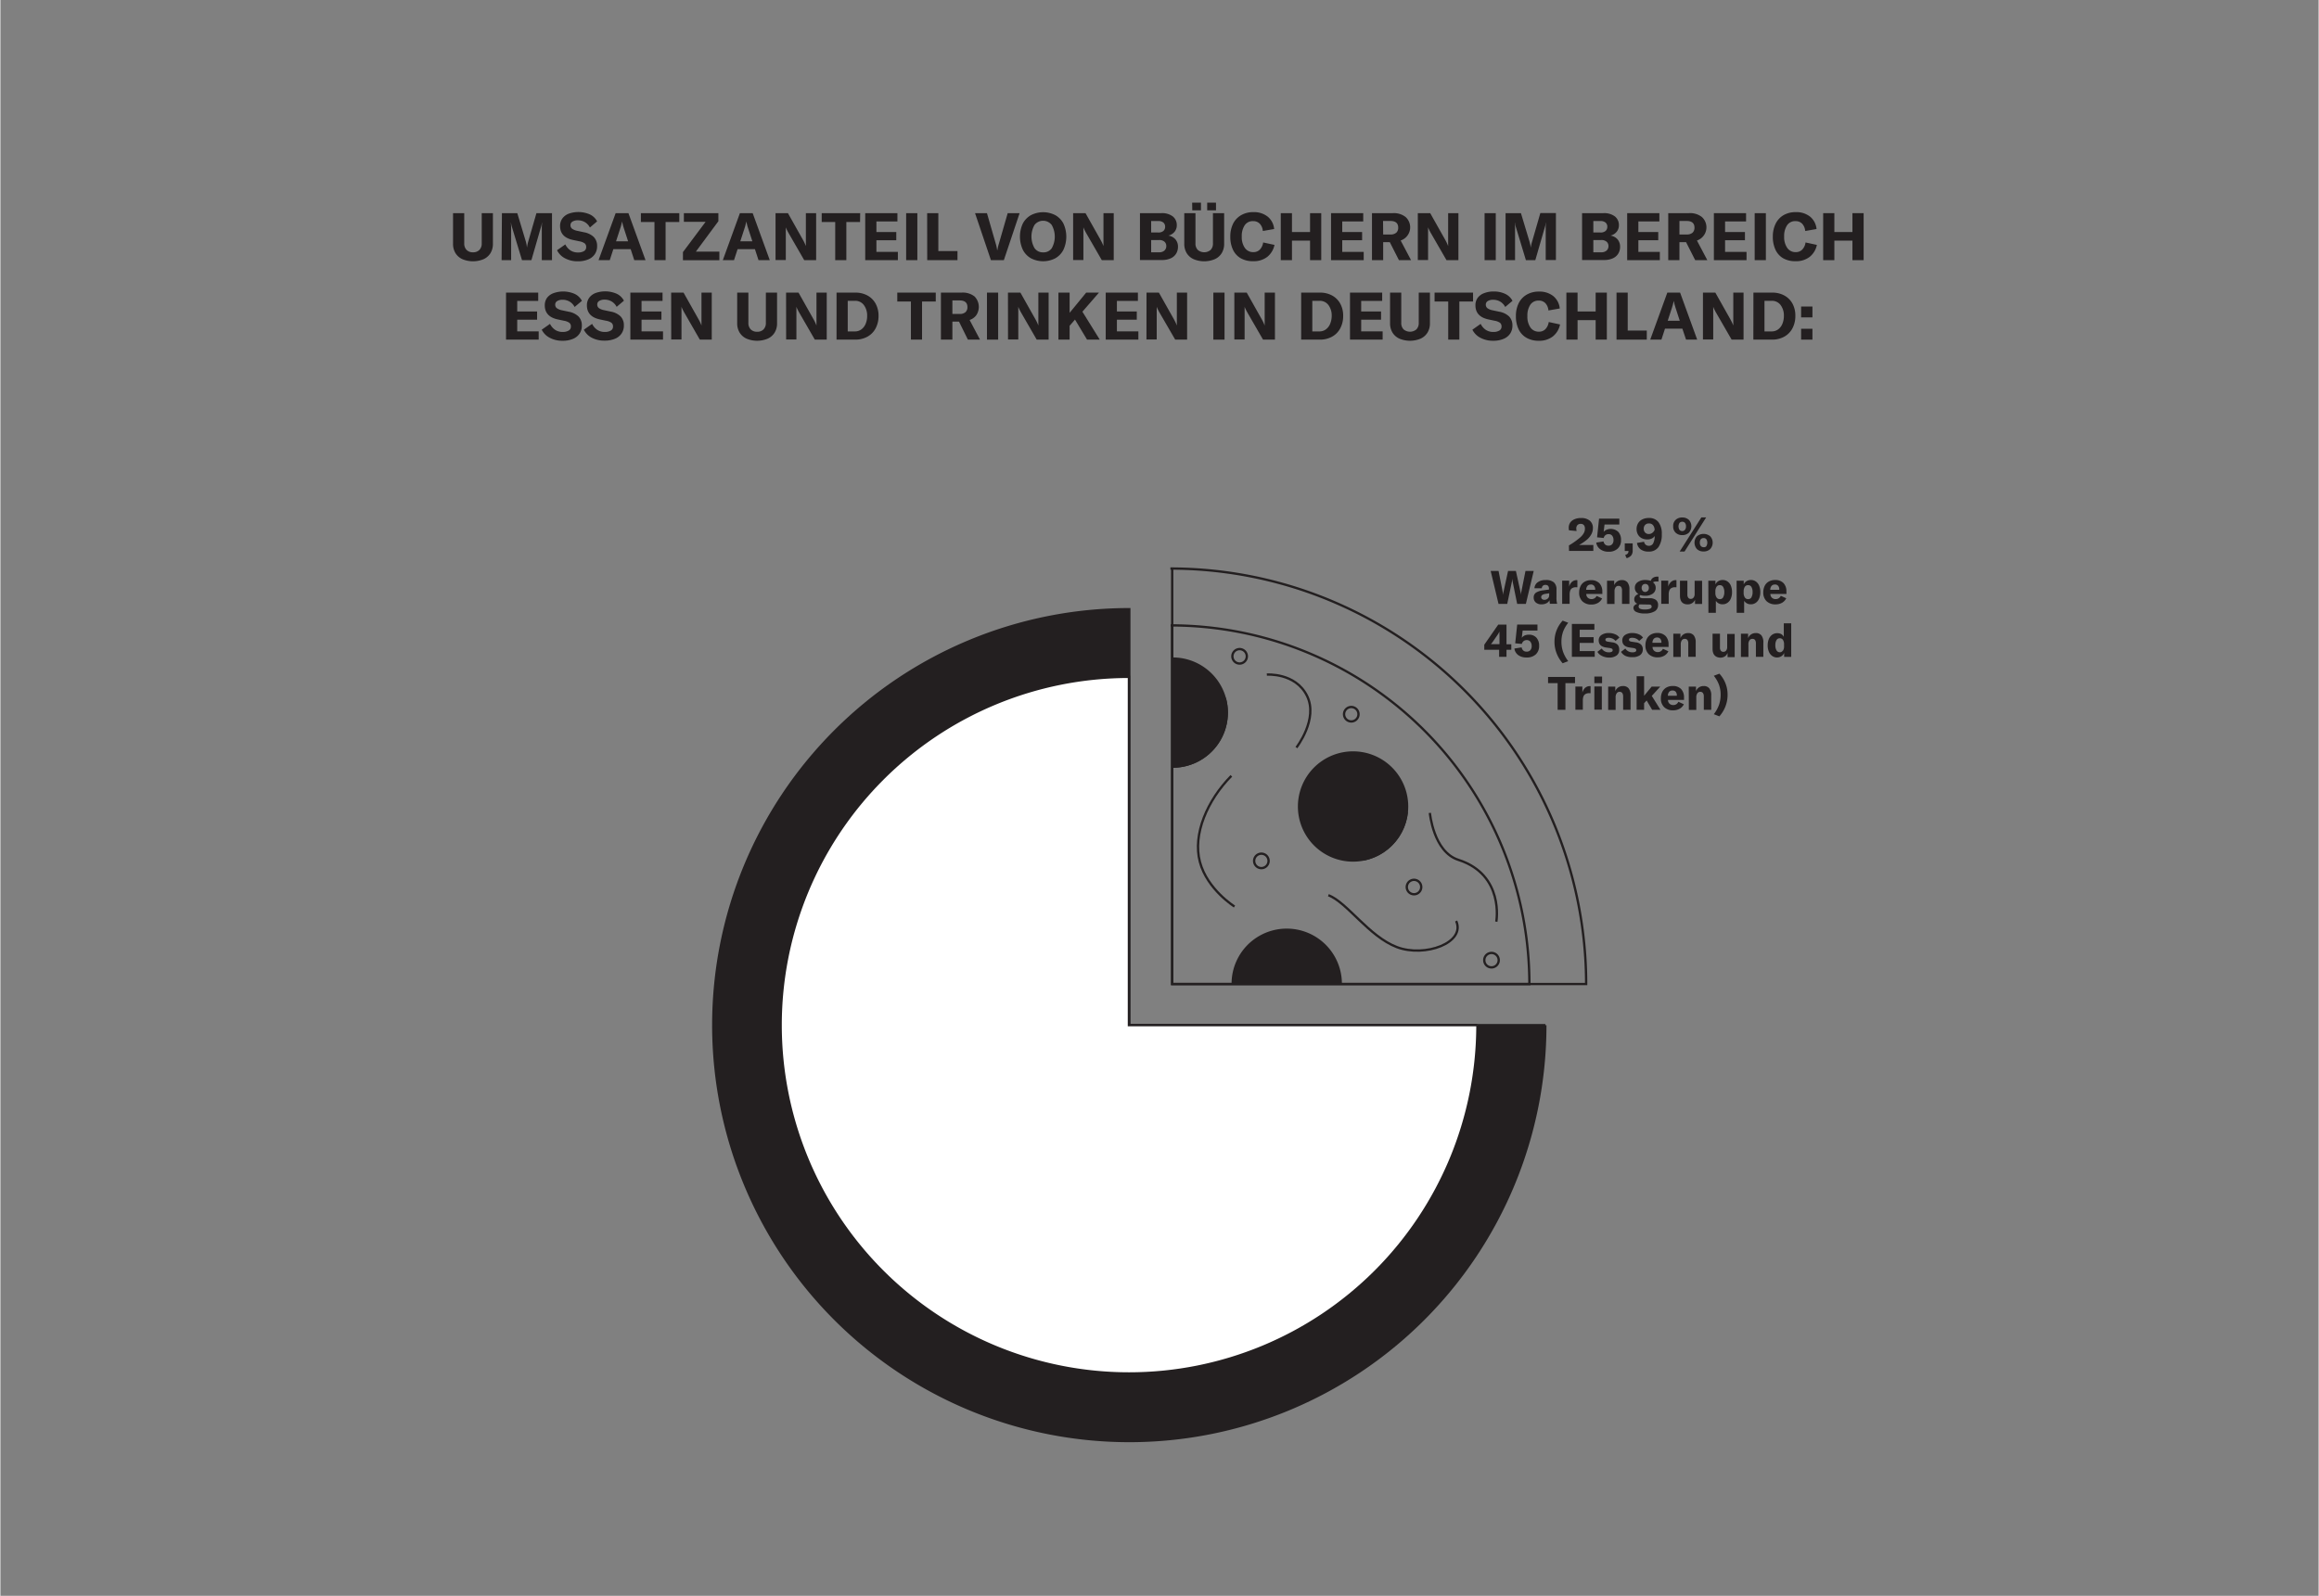 <?xml version="1.0"?>
<svg xmlns="http://www.w3.org/2000/svg" xmlns:xlink="http://www.w3.org/1999/xlink" viewBox="0 0 700 482" width="600" height="413"><rect x="0" y="0" width="700" height="482" fill="#808080" stroke="none"/><defs><style>.cls-1,.cls-4{fill:none;}.cls-2{fill:#231f20;}.cls-3{clip-path:url(#clip-path);}.cls-4{stroke:#231f20;stroke-width:0.7px;}.cls-5{clip-path:url(#clip-path-2);}.cls-6{clip-path:url(#clip-path-4);}.cls-7{fill:#fff;}</style><clipPath id="clip-path"><rect class="cls-1" x="96.14" y="48.58" width="507.26" height="387.37"/></clipPath><clipPath id="clip-path-2"><path class="cls-1" d="M391.79,243.59a16.66,16.66,0,1,0,16.66-16.66,16.66,16.66,0,0,0-16.66,16.66"/></clipPath><clipPath id="clip-path-4"><path class="cls-1" d="M354,231.89a16.66,16.66,0,1,0,0-33.32Z"/></clipPath></defs><g id="Vg"><path class="cls-2" d="M140.06,64.38v9.1a2.75,2.75,0,0,0,.7,2,2.6,2.6,0,0,0,1.94.72,2.57,2.57,0,0,0,1.94-.72,2.71,2.71,0,0,0,.7-2v-9.1h3.38v9.24a5.32,5.32,0,0,1-.72,2.81,4.74,4.74,0,0,1-2.08,1.84,8.3,8.3,0,0,1-6.44,0,4.79,4.79,0,0,1-2.08-1.84,5.32,5.32,0,0,1-.72-2.81V64.38Z"/><path class="cls-2" d="M151.44,64.38h4.64l2.62,8.7A10.91,10.91,0,0,1,159,74.8h0a11.71,11.71,0,0,1,.36-1.76l2.5-8.66h4.7v14.2h-3.08V68.9a15.4,15.4,0,0,1,.08-1.6h-.06a6.91,6.91,0,0,1-.3,1.38l-2.86,9.9h-2.84l-3-9.9a6.35,6.35,0,0,1-.3-1.36h-.06c.06.64.08,1.17.08,1.58v9.68h-2.88Z"/><path class="cls-2" d="M170.46,78a5.5,5.5,0,0,1-2.38-2.42l2.5-1.76a4.62,4.62,0,0,0,1.54,1.8,4.08,4.08,0,0,0,2.32.64,3.4,3.4,0,0,0,1.76-.41,1.31,1.31,0,0,0,.68-1.21,1.36,1.36,0,0,0-.47-1.15,3.94,3.94,0,0,0-1.59-.61l-1.9-.4Q169,71.67,169,68.26a3.84,3.84,0,0,1,.67-2.25,4.29,4.29,0,0,1,1.92-1.46,8.68,8.68,0,0,1,6.37.2,4.74,4.74,0,0,1,2.22,2.11L178,68.72a3.93,3.93,0,0,0-1.49-1.61,4.11,4.11,0,0,0-2.17-.57,2.92,2.92,0,0,0-1.6.39,1.22,1.22,0,0,0-.6,1.07,1.33,1.33,0,0,0,.47,1.07,4,4,0,0,0,1.59.65l2.06.44a5.68,5.68,0,0,1,2.92,1.43,3.81,3.81,0,0,1,1,2.77,4.19,4.19,0,0,1-.68,2.39,4.34,4.34,0,0,1-2,1.6,7.78,7.78,0,0,1-3.13.57A8,8,0,0,1,170.46,78Z"/><path class="cls-2" d="M190.32,75.26h-5.24L184,78.58h-3.38l5.16-14.2h3.86l5.16,14.2h-3.4Zm-.78-2.38-1.3-4c-.1-.31-.2-.62-.29-1s-.16-.68-.23-1h0a10.17,10.17,0,0,1-.23,1,9.53,9.53,0,0,1-.29,1l-1.3,4Z"/><path class="cls-2" d="M205,67.06h-4.14V78.58h-3.36V67.06H193.4V64.38H205Z"/><path class="cls-2" d="M212.94,67h-6.56V64.38H216.8v2.44L210,76h7.1v2.6h-11V76.14Z"/><path class="cls-2" d="M227.84,75.26H222.6l-1.08,3.32h-3.38l5.16-14.2h3.86l5.16,14.2h-3.4Zm-.78-2.38-1.3-4c-.11-.31-.2-.62-.29-1s-.16-.68-.23-1h0a10.17,10.17,0,0,1-.23,1,9.53,9.53,0,0,1-.29,1l-1.3,4Z"/><path class="cls-2" d="M234.06,64.38h3.74l4.56,8.1a13.8,13.8,0,0,1,.86,1.84h0l0-1.82V64.38h3.1v14.2h-3.6L238,70.4c-.17-.31-.34-.62-.49-.93a7.93,7.93,0,0,1-.35-.81h0l0,1.88v8h-3.1Z"/><path class="cls-2" d="M259.58,67.06h-4.14V78.58h-3.36V67.06H248V64.38h11.62Z"/><path class="cls-2" d="M271,76.08v2.5h-9.86V64.38h9.72v2.5h-6.34v3.2h6v2.48h-6v3.52Z"/><path class="cls-2" d="M273.5,78.58V64.38h3.38v14.2Z"/><path class="cls-2" d="M279.84,64.38h3.38V75.84H289v2.74h-9.14Z"/><path class="cls-2" d="M294.3,64.38h3.6l2.64,9.16a13.42,13.42,0,0,1,.44,2h.08a11.59,11.59,0,0,1,.46-2l2.64-9.16h3.6L303,78.58h-3.9Z"/><path class="cls-2" d="M311.16,78a6.17,6.17,0,0,1-2.44-2.59,9.46,9.46,0,0,1,0-7.88A6.17,6.17,0,0,1,311.16,65a8,8,0,0,1,7.4,0A6.17,6.17,0,0,1,321,67.54a9.46,9.46,0,0,1,0,7.88A6.17,6.17,0,0,1,318.56,78a8,8,0,0,1-7.4,0Zm6.29-3a7.16,7.16,0,0,0,0-7.06,3.29,3.29,0,0,0-5.19,0,7.08,7.08,0,0,0,0,7,3.05,3.05,0,0,0,2.6,1.28A3,3,0,0,0,317.45,75Z"/><path class="cls-2" d="M323.92,64.38h3.74l4.56,8.1a13.8,13.8,0,0,1,.86,1.84h0l0-1.82V64.38h3.1v14.2h-3.6l-4.72-8.18c-.17-.31-.34-.62-.49-.93a7.93,7.93,0,0,1-.35-.81h0l0,1.88v8h-3.1Z"/><path class="cls-2" d="M354.81,72.29a3.39,3.39,0,0,1,.77,2.29,4,4,0,0,1-.54,2,3.64,3.64,0,0,1-1.63,1.43,6.08,6.08,0,0,1-2.65.52H344.1V64.38h6.4a5.35,5.35,0,0,1,3.53,1A3.32,3.32,0,0,1,355.22,68a3.06,3.06,0,0,1-.67,2,3.45,3.45,0,0,1-1.89,1.16A3.47,3.47,0,0,1,354.81,72.29Zm-7.33-5.53v3.46h2.12a2.26,2.26,0,0,0,1.59-.48,1.65,1.65,0,0,0,.51-1.26,1.59,1.59,0,0,0-.52-1.25,2.31,2.31,0,0,0-1.58-.47Zm4,8.92a1.79,1.79,0,0,0,.57-1.38A1.71,1.71,0,0,0,351.5,73a2.34,2.34,0,0,0-1.6-.5h-2.42V76.2h2.34A2.39,2.39,0,0,0,351.49,75.68Z"/><path class="cls-2" d="M360.86,64.38v9.1a2.71,2.71,0,0,0,.7,2,3,3,0,0,0,3.88,0,2.71,2.71,0,0,0,.7-2v-9.1h3.38v9.24a5.32,5.32,0,0,1-.72,2.81,4.74,4.74,0,0,1-2.08,1.84,8.3,8.3,0,0,1-6.44,0,4.74,4.74,0,0,1-2.08-1.84,5.32,5.32,0,0,1-.72-2.81V64.38Zm-1-3.16h2.66v2.3H359.9Zm4.54,0h2.66v2.3h-2.66Z"/><path class="cls-2" d="M374.53,78a5.88,5.88,0,0,1-2.35-2.58,9,9,0,0,1-.8-3.93,8.67,8.67,0,0,1,.84-3.92A6.15,6.15,0,0,1,374.63,65a7.15,7.15,0,0,1,3.71-.93,6.62,6.62,0,0,1,4.34,1.37,5.46,5.46,0,0,1,1.94,3.73l-3.42.6a3.62,3.62,0,0,0-.92-2.2,2.7,2.7,0,0,0-2-.78A2.91,2.91,0,0,0,375.75,68a5.81,5.81,0,0,0-.91,3.45,5.68,5.68,0,0,0,.93,3.42,3,3,0,0,0,2.59,1.28,2.62,2.62,0,0,0,1.94-.77,3.82,3.82,0,0,0,1-2.15l3.42.74a6.2,6.2,0,0,1-2.17,3.61,6.61,6.61,0,0,1-4.23,1.31A7.29,7.29,0,0,1,374.53,78Z"/><path class="cls-2" d="M398.84,78.58h-3.38v-5.9H390v5.9h-3.38V64.38H390v5.7h5.46v-5.7h3.38Z"/><path class="cls-2" d="M411.66,76.08v2.5H401.8V64.38h9.72v2.5h-6.34v3.2h6v2.48h-6v3.52Z"/><path class="cls-2" d="M419.54,73.14h-2v5.44h-3.38V64.38h6.24a5.71,5.71,0,0,1,3.91,1.16,4.2,4.2,0,0,1-1.49,7.1l3.14,5.94h-3.66Zm-2-2.32h2.18a2.54,2.54,0,0,0,1.78-.54,2,2,0,0,0,.58-1.54c0-1.32-.79-2-2.36-2H417.5Z"/><path class="cls-2" d="M428,64.38h3.74l4.56,8.1a13.8,13.8,0,0,1,.86,1.84h0l0-1.82V64.38h3.1v14.2h-3.6l-4.72-8.18c-.17-.31-.34-.62-.49-.93a7.93,7.93,0,0,1-.35-.81h0l0,1.88v8H428Z"/><path class="cls-2" d="M448.16,78.58V64.38h3.38v14.2Z"/><path class="cls-2" d="M454.5,64.38h4.64l2.62,8.7a10.91,10.91,0,0,1,.34,1.72h0A11.71,11.71,0,0,1,462.5,73l2.5-8.66h4.7v14.2h-3.08V68.9a15.4,15.4,0,0,1,.08-1.6h-.06a6.91,6.91,0,0,1-.3,1.38l-2.86,9.9h-2.84l-3-9.9a5.34,5.34,0,0,1-.3-1.36h-.06c.05.64.08,1.17.08,1.58v9.68H454.5Z"/><path class="cls-2" d="M488.31,72.29a3.39,3.39,0,0,1,.77,2.29,4,4,0,0,1-.54,2,3.64,3.64,0,0,1-1.63,1.43,6.08,6.08,0,0,1-2.65.52H477.6V64.38H484a5.37,5.37,0,0,1,3.53,1A3.32,3.32,0,0,1,488.72,68a3.06,3.06,0,0,1-.67,2,3.45,3.45,0,0,1-1.89,1.16A3.47,3.47,0,0,1,488.31,72.29ZM481,66.76v3.46h2.12a2.26,2.26,0,0,0,1.59-.48,1.65,1.65,0,0,0,.51-1.26,1.62,1.62,0,0,0-.52-1.25,2.33,2.33,0,0,0-1.58-.47Zm4,8.92a1.79,1.79,0,0,0,.57-1.38A1.71,1.71,0,0,0,485,73a2.34,2.34,0,0,0-1.6-.5H481V76.2h2.34A2.39,2.39,0,0,0,485,75.68Z"/><path class="cls-2" d="M501.08,76.08v2.5h-9.86V64.38h9.72v2.5H494.6v3.2h6v2.48h-6v3.52Z"/><path class="cls-2" d="M509,73.14h-2v5.44h-3.38V64.38h6.24a5.71,5.71,0,0,1,3.91,1.16,4.2,4.2,0,0,1-1.49,7.1l3.14,5.94h-3.66Zm-2-2.32h2.18a2.54,2.54,0,0,0,1.78-.54,2,2,0,0,0,.58-1.54c0-1.32-.79-2-2.36-2h-2.18Z"/><path class="cls-2" d="M527.26,76.08v2.5H517.4V64.38h9.72v2.5h-6.34v3.2h6v2.48h-6v3.52Z"/><path class="cls-2" d="M529.72,78.58V64.38h3.38v14.2Z"/><path class="cls-2" d="M538.31,78A5.82,5.82,0,0,1,536,75.43a9,9,0,0,1-.8-3.93,8.67,8.67,0,0,1,.84-3.92A6.15,6.15,0,0,1,538.41,65a7.15,7.15,0,0,1,3.71-.93,6.63,6.63,0,0,1,4.34,1.37,5.5,5.5,0,0,1,1.94,3.73l-3.42.6a3.68,3.68,0,0,0-.92-2.2,2.7,2.7,0,0,0-2-.78A2.91,2.91,0,0,0,539.53,68a5.81,5.81,0,0,0-.91,3.45,5.68,5.68,0,0,0,.93,3.42,3,3,0,0,0,2.59,1.28,2.62,2.62,0,0,0,1.94-.77,3.82,3.82,0,0,0,1-2.15l3.42.74a6.2,6.2,0,0,1-2.17,3.61,6.61,6.61,0,0,1-4.23,1.31A7.29,7.29,0,0,1,538.31,78Z"/><path class="cls-2" d="M562.62,78.58h-3.38v-5.9h-5.46v5.9H550.4V64.38h3.38v5.7h5.46v-5.7h3.38Z"/><path class="cls-2" d="M162.54,100.08v2.5h-9.86V88.38h9.72v2.5h-6.34v3.2h6v2.48h-6v3.52Z"/><path class="cls-2" d="M165.84,102a5.5,5.5,0,0,1-2.38-2.42l2.5-1.76a4.62,4.62,0,0,0,1.54,1.8,4.08,4.08,0,0,0,2.32.64,3.4,3.4,0,0,0,1.76-.41,1.31,1.31,0,0,0,.68-1.21,1.36,1.36,0,0,0-.47-1.15,3.94,3.94,0,0,0-1.59-.61l-1.9-.4q-3.92-.85-3.92-4.26a3.84,3.84,0,0,1,.67-2.25A4.29,4.29,0,0,1,167,88.55a8.68,8.68,0,0,1,6.37.2,4.74,4.74,0,0,1,2.22,2.11l-2.2,1.86a3.93,3.93,0,0,0-1.49-1.61,4.11,4.11,0,0,0-2.17-.57,2.92,2.92,0,0,0-1.6.39,1.22,1.22,0,0,0-.6,1.07,1.33,1.33,0,0,0,.47,1.07,4,4,0,0,0,1.59.65l2.06.44a5.68,5.68,0,0,1,2.92,1.43,3.81,3.81,0,0,1,1,2.77,4.19,4.19,0,0,1-.68,2.39,4.34,4.34,0,0,1-2,1.6,7.78,7.78,0,0,1-3.13.57A8,8,0,0,1,165.84,102Z"/><path class="cls-2" d="M178.56,102a5.5,5.5,0,0,1-2.38-2.42l2.5-1.76a4.62,4.62,0,0,0,1.54,1.8,4.08,4.08,0,0,0,2.32.64,3.4,3.4,0,0,0,1.76-.41,1.31,1.31,0,0,0,.68-1.21,1.36,1.36,0,0,0-.47-1.15,3.94,3.94,0,0,0-1.59-.61l-1.9-.4q-3.92-.85-3.92-4.26a3.84,3.84,0,0,1,.67-2.25,4.29,4.29,0,0,1,1.92-1.46,8.68,8.68,0,0,1,6.37.2,4.74,4.74,0,0,1,2.22,2.11l-2.2,1.86a3.93,3.93,0,0,0-1.49-1.61,4.11,4.11,0,0,0-2.17-.57,2.92,2.92,0,0,0-1.6.39,1.22,1.22,0,0,0-.6,1.07,1.33,1.33,0,0,0,.47,1.07,4,4,0,0,0,1.59.65l2.06.44a5.68,5.68,0,0,1,2.92,1.43,3.81,3.81,0,0,1,1,2.77,4.19,4.19,0,0,1-.68,2.39,4.34,4.34,0,0,1-2,1.6,7.78,7.78,0,0,1-3.13.57A8,8,0,0,1,178.56,102Z"/><path class="cls-2" d="M200.08,100.08v2.5h-9.86V88.38h9.72v2.5H193.6v3.2h6v2.48h-6v3.52Z"/><path class="cls-2" d="M202.54,88.38h3.74l4.56,8.1a12.62,12.62,0,0,1,.86,1.84h0l0-1.82V88.38h3.1v14.2h-3.6L206.5,94.4c-.17-.31-.33-.62-.49-.93a7.93,7.93,0,0,1-.35-.81h0l0,1.88v8h-3.1Z"/><path class="cls-2" d="M225.86,88.38v9.1a2.75,2.75,0,0,0,.7,2,2.6,2.6,0,0,0,1.94.72,2.57,2.57,0,0,0,1.94-.72,2.71,2.71,0,0,0,.7-2v-9.1h3.38v9.24a5.32,5.32,0,0,1-.72,2.81,4.74,4.74,0,0,1-2.08,1.84,8.3,8.3,0,0,1-6.44,0,4.79,4.79,0,0,1-2.08-1.84,5.32,5.32,0,0,1-.72-2.81V88.38Z"/><path class="cls-2" d="M237.24,88.38H241l4.56,8.1a12.62,12.62,0,0,1,.86,1.84h0l0-1.82V88.38h3.1v14.2h-3.6L241.2,94.4c-.17-.31-.33-.62-.49-.93a7.93,7.93,0,0,1-.35-.81h0l0,1.88v8h-3.1Z"/><path class="cls-2" d="M252.48,88.38h5.66a7.46,7.46,0,0,1,3.69.88,6.16,6.16,0,0,1,2.46,2.47,7.51,7.51,0,0,1,.87,3.67,7.86,7.86,0,0,1-.87,3.75,6.14,6.14,0,0,1-2.47,2.53,7.45,7.45,0,0,1-3.72.9h-5.62ZM258,100.1a3.23,3.23,0,0,0,2-.63,3.94,3.94,0,0,0,1.28-1.7,6,6,0,0,0,.44-2.37,5.26,5.26,0,0,0-1-3.28A3.21,3.21,0,0,0,258,90.86h-2.14v9.24Z"/><path class="cls-2" d="M282.44,91.06H278.3v11.52h-3.36V91.06h-4.12V88.38h11.62Z"/><path class="cls-2" d="M289.46,97.14h-2v5.44H284V88.38h6.24a5.71,5.71,0,0,1,3.91,1.16,4.51,4.51,0,0,1,.57,5.6,4,4,0,0,1-2.06,1.5l3.14,5.94h-3.66Zm-2-2.32h2.18a2.53,2.53,0,0,0,1.78-.54,2,2,0,0,0,.58-1.54c0-1.32-.78-2-2.36-2h-2.18Z"/><path class="cls-2" d="M297.9,102.58V88.38h3.38v14.2Z"/><path class="cls-2" d="M304.24,88.38H308l4.56,8.1a12.62,12.62,0,0,1,.86,1.84h0l0-1.82V88.38h3.1v14.2h-3.6L308.2,94.4c-.17-.31-.33-.62-.49-.93a7.93,7.93,0,0,1-.35-.81h0l0,1.88v8h-3.1Z"/><path class="cls-2" d="M324.48,96.52l-1.62,1.88v4.18h-3.38V88.38h3.38v6.1l5-6.1h3.86l-5,5.76,5.24,8.44h-3.84Z"/><path class="cls-2" d="M343.62,100.08v2.5h-9.86V88.38h9.72v2.5h-6.34v3.2h6v2.48h-6v3.52Z"/><path class="cls-2" d="M346.08,88.38h3.74l4.56,8.1a13.8,13.8,0,0,1,.86,1.84h0l0-1.82V88.38h3.1v14.2h-3.6L350,94.4c-.17-.31-.33-.62-.49-.93a7.93,7.93,0,0,1-.35-.81h0l0,1.88v8h-3.1Z"/><path class="cls-2" d="M366.26,102.58V88.38h3.38v14.2Z"/><path class="cls-2" d="M372.6,88.38h3.74l4.56,8.1a13.8,13.8,0,0,1,.86,1.84h0l0-1.82V88.38h3.1v14.2h-3.6l-4.72-8.18c-.17-.31-.34-.62-.49-.93a7.93,7.93,0,0,1-.35-.81h0l0,1.88v8h-3.1Z"/><path class="cls-2" d="M392.78,88.38h5.66a7.46,7.46,0,0,1,3.69.88,6.16,6.16,0,0,1,2.46,2.47,7.51,7.51,0,0,1,.87,3.67,7.86,7.86,0,0,1-.87,3.75,6.14,6.14,0,0,1-2.47,2.53,7.48,7.48,0,0,1-3.72.9h-5.62Zm5.48,11.72a3.25,3.25,0,0,0,2-.63,3.94,3.94,0,0,0,1.28-1.7A6.21,6.21,0,0,0,402,95.4a5.26,5.26,0,0,0-1-3.28,3.22,3.22,0,0,0-2.72-1.26h-2.14v9.24Z"/><path class="cls-2" d="M417.38,100.08v2.5h-9.86V88.38h9.72v2.5H410.9v3.2h6v2.48h-6v3.52Z"/><path class="cls-2" d="M423,88.38v9.1a2.71,2.71,0,0,0,.7,2,3,3,0,0,0,3.88,0,2.71,2.71,0,0,0,.7-2v-9.1h3.38v9.24a5.32,5.32,0,0,1-.72,2.81,4.74,4.74,0,0,1-2.08,1.84,8.3,8.3,0,0,1-6.44,0,4.74,4.74,0,0,1-2.08-1.84,5.32,5.32,0,0,1-.72-2.81V88.38Z"/><path class="cls-2" d="M444.68,91.06h-4.14v11.52h-3.36V91.06h-4.12V88.38h11.62Z"/><path class="cls-2" d="M446.86,102a5.5,5.5,0,0,1-2.38-2.42l2.5-1.76a4.62,4.62,0,0,0,1.54,1.8,4.05,4.05,0,0,0,2.32.64,3.4,3.4,0,0,0,1.76-.41,1.33,1.33,0,0,0,.68-1.21,1.39,1.39,0,0,0-.47-1.15,3.94,3.94,0,0,0-1.59-.61l-1.9-.4q-3.92-.85-3.92-4.26a3.77,3.77,0,0,1,.67-2.25A4.29,4.29,0,0,1,448,88.55a7.78,7.78,0,0,1,2.95-.51,7.89,7.89,0,0,1,3.42.71,4.74,4.74,0,0,1,2.22,2.11l-2.2,1.86a4,4,0,0,0-1.49-1.61,4.14,4.14,0,0,0-2.17-.57,2.89,2.89,0,0,0-1.6.39,1.22,1.22,0,0,0-.6,1.07,1.33,1.33,0,0,0,.47,1.07,3.88,3.88,0,0,0,1.59.65l2.06.44a5.68,5.68,0,0,1,2.92,1.43,3.81,3.81,0,0,1,1,2.77,4.26,4.26,0,0,1-.68,2.39,4.39,4.39,0,0,1-2,1.6,7.81,7.81,0,0,1-3.13.57A8,8,0,0,1,446.86,102Z"/><path class="cls-2" d="M460.77,102a5.88,5.88,0,0,1-2.35-2.58,9,9,0,0,1-.8-3.93,8.67,8.67,0,0,1,.84-3.92A6.15,6.15,0,0,1,460.87,89a7.15,7.15,0,0,1,3.71-.93,6.62,6.62,0,0,1,4.34,1.37,5.46,5.46,0,0,1,1.94,3.73l-3.42.6a3.62,3.62,0,0,0-.92-2.2,2.7,2.7,0,0,0-2-.78A2.91,2.91,0,0,0,462,92a5.81,5.81,0,0,0-.91,3.45A5.68,5.68,0,0,0,462,98.9a3,3,0,0,0,2.59,1.28,2.62,2.62,0,0,0,1.94-.77,3.82,3.82,0,0,0,1-2.15l3.42.74a6.2,6.2,0,0,1-2.17,3.61,6.61,6.61,0,0,1-4.23,1.31A7.29,7.29,0,0,1,460.77,102Z"/><path class="cls-2" d="M485.08,102.58H481.7v-5.9h-5.46v5.9h-3.38V88.38h3.38v5.7h5.46v-5.7h3.38Z"/><path class="cls-2" d="M488,88.38h3.38V99.84h5.76v2.74H488Z"/><path class="cls-2" d="M507.88,99.26h-5.24l-1.08,3.32h-3.38l5.16-14.2h3.86l5.16,14.2H509Zm-.78-2.38-1.3-4c-.11-.31-.2-.62-.29-1s-.16-.68-.23-1h0c-.07.37-.14.72-.23,1s-.18.64-.29,1l-1.3,4Z"/><path class="cls-2" d="M514.1,88.38h3.74l4.56,8.1a13.8,13.8,0,0,1,.86,1.84h0l0-1.82V88.38h3.1v14.2h-3.6l-4.72-8.18c-.17-.31-.34-.62-.49-.93a7.93,7.93,0,0,1-.35-.81h0l0,1.88v8h-3.1Z"/><path class="cls-2" d="M529.34,88.38H535a7.46,7.46,0,0,1,3.69.88,6.16,6.16,0,0,1,2.46,2.47A7.51,7.51,0,0,1,542,95.4a7.86,7.86,0,0,1-.87,3.75,6.14,6.14,0,0,1-2.47,2.53,7.48,7.48,0,0,1-3.72.9h-5.62Zm5.48,11.72a3.25,3.25,0,0,0,2-.63,3.94,3.94,0,0,0,1.28-1.7,6.21,6.21,0,0,0,.44-2.37,5.26,5.26,0,0,0-1-3.28,3.22,3.22,0,0,0-2.72-1.26h-2.14v9.24Z"/><path class="cls-2" d="M547.16,95.86h-3.42V92.58h3.42Zm0,6.72h-3.42V99.3h3.42Z"/><path class="cls-2" d="M473.63,164.74a23.17,23.17,0,0,0,3.52-2.52,5,5,0,0,0,1-1.26,2.72,2.72,0,0,0,.31-1.31,1.59,1.59,0,0,0-.32-1.05,1.18,1.18,0,0,0-.94-.37,1.26,1.26,0,0,0-1,.37,1.46,1.46,0,0,0-.35,1,4.19,4.19,0,0,0,.1.79l-2.3-.22a3.82,3.82,0,0,1-.08-.75,2.8,2.8,0,0,1,.45-1.59,3,3,0,0,1,1.29-1,4.78,4.78,0,0,1,2-.37,3.94,3.94,0,0,1,2.62.8,2.8,2.8,0,0,1,.94,2.24,3.93,3.93,0,0,1-.44,1.81,6,6,0,0,1-1.31,1.65,16,16,0,0,1-2.43,1.65H481v1.79h-7.34Z"/><path class="cls-2" d="M483.07,165.88a3,3,0,0,1-1.19-2l2.2-.35a1.61,1.61,0,0,0,.49.94,1.43,1.43,0,0,0,1,.34,1.41,1.41,0,0,0,1.12-.44,1.81,1.81,0,0,0,.4-1.25,2,2,0,0,0-.39-1.3,1.3,1.3,0,0,0-1.09-.49,1.52,1.52,0,0,0-.95.3,1.61,1.61,0,0,0-.53.86l-2-.2.6-5.65h6.12v1.79h-4.47l-.26,2.23A1.93,1.93,0,0,1,485,160a3.33,3.33,0,0,1,3.54.65,3.48,3.48,0,0,1,.82,2.46,3.37,3.37,0,0,1-1,2.58,3.84,3.84,0,0,1-2.75.95A4.08,4.08,0,0,1,483.07,165.88Z"/><path class="cls-2" d="M490.6,167.64a1.77,1.77,0,0,0,.8-.47,1.18,1.18,0,0,0,.21-.75v0h-1.12v-2.3h2.39v2.17a2.33,2.33,0,0,1-.42,1.45,2.73,2.73,0,0,1-1.4.85Z"/><path class="cls-2" d="M500.67,157.7a5.72,5.72,0,0,1,1,3.66,6.55,6.55,0,0,1-1,3.87,3.46,3.46,0,0,1-3,1.37,3.89,3.89,0,0,1-2.37-.67,2.93,2.93,0,0,1-1.12-1.94l2.13-.37a1.66,1.66,0,0,0,.5.91,1.49,1.49,0,0,0,1,.32,1.38,1.38,0,0,0,1.27-.77,4.73,4.73,0,0,0,.44-2.19,2.06,2.06,0,0,1-.9.78,3.11,3.11,0,0,1-1.28.26,3.8,3.8,0,0,1-1.73-.38,2.81,2.81,0,0,1-1.14-1.1,3.23,3.23,0,0,1-.41-1.67,3.31,3.31,0,0,1,.45-1.73,3,3,0,0,1,1.29-1.18,4.29,4.29,0,0,1,2-.42A3.48,3.48,0,0,1,500.67,157.7Zm-1.86,3.24a2,2,0,0,0,.7-.92,2.4,2.4,0,0,0-.47-1.38,1.52,1.52,0,0,0-1.26-.54,1.54,1.54,0,0,0-1.14.44,1.63,1.63,0,0,0-.42,1.17,1.57,1.57,0,0,0,.42,1.14,1.48,1.48,0,0,0,1.12.44A1.7,1.7,0,0,0,498.81,160.94Z"/><path class="cls-2" d="M505.85,160.89a2.53,2.53,0,0,1-.74-1.95,2.46,2.46,0,0,1,.74-1.92,2.78,2.78,0,0,1,2-.72,2.81,2.81,0,0,1,2,.72,2.87,2.87,0,0,1,0,3.87,2.82,2.82,0,0,1-2,.73A2.79,2.79,0,0,1,505.85,160.89Zm2.83-.89a1.56,1.56,0,0,0,.3-1,1.61,1.61,0,0,0-.3-1.06,1,1,0,0,0-.82-.35,1.09,1.09,0,0,0-.84.35,2,2,0,0,0,0,2.1,1.06,1.06,0,0,0,.84.36A1,1,0,0,0,508.68,160Zm4.94-3.73h1.45l-6.53,10.31h-1.47Zm-1.33,9.57a2.9,2.9,0,0,1,0-3.87,3.15,3.15,0,0,1,4,0,2.86,2.86,0,0,1,0,3.86,2.78,2.78,0,0,1-2,.73A2.74,2.74,0,0,1,512.29,165.84Zm2.83-.88a2,2,0,0,0,0-2.1,1,1,0,0,0-.82-.35,1.09,1.09,0,0,0-.84.35,1.56,1.56,0,0,0-.3,1,1.6,1.6,0,0,0,.3,1.06,1.09,1.09,0,0,0,.84.35A1,1,0,0,0,515.12,165Z"/><path class="cls-2" d="M450,172.45h2.38l1.28,6.45c0,.21.06.49.08.83h0a7.22,7.22,0,0,1,.11-.83l1.4-6.45h2.37l1.41,6.45a5.53,5.53,0,0,1,.12.83h0a7.07,7.07,0,0,1,.08-.83l1.28-6.45H463l-2.37,9.94H458l-1.37-6.75a6.65,6.65,0,0,1-.07-.73h-.05a3.94,3.94,0,0,1-.09.73L455,182.39h-2.63Z"/><path class="cls-2" d="M463.66,182a1.89,1.89,0,0,1-.67-1.5,1.73,1.73,0,0,1,.72-1.52,5.13,5.13,0,0,1,2.2-.68l1.69-.24v-.24a1.28,1.28,0,0,0-.25-.86,1,1,0,0,0-.79-.29,1,1,0,0,0-1.12,1h-2.22a2.36,2.36,0,0,1,1-1.82,3.92,3.92,0,0,1,2.39-.66,3.61,3.61,0,0,1,2.47.7,2.76,2.76,0,0,1,.79,2.2v2.33a6.92,6.92,0,0,0,.2,1.94h-2.19a8.61,8.61,0,0,1-.11-1.1,2,2,0,0,1-.9.93,3.06,3.06,0,0,1-1.44.34A2.57,2.57,0,0,1,463.66,182Zm3.62-1.25a1.38,1.38,0,0,0,.39-1v-.56l-1.2.19a2.1,2.1,0,0,0-.92.35.75.75,0,0,0-.29.62.74.74,0,0,0,.27.59,1,1,0,0,0,.71.22A1.41,1.41,0,0,0,467.28,180.74Z"/><path class="cls-2" d="M474.56,175.73a2.16,2.16,0,0,1,1.48-.51h.14v2.15l-.42,0a2,2,0,0,0-1.36.42,1.61,1.61,0,0,0-.43.74,3.85,3.85,0,0,0-.13,1v2.85h-2.25v-7h2.11v1.81A3,3,0,0,1,474.56,175.73Z"/><path class="cls-2" d="M483.73,179.39h-4.86a1.56,1.56,0,0,0,.45,1.14A1.73,1.73,0,0,0,482,180l1.65.75a3.15,3.15,0,0,1-1.27,1.36,3.85,3.85,0,0,1-1.94.48,3.77,3.77,0,0,1-2.72-.95,3.51,3.51,0,0,1-1-2.65,4.31,4.31,0,0,1,.44-2,3,3,0,0,1,1.23-1.3,3.83,3.83,0,0,1,1.89-.46,3.38,3.38,0,0,1,2.54.92,3.56,3.56,0,0,1,.89,2.58Zm-2.17-1.31a1.64,1.64,0,0,0-.34-1.13,1.16,1.16,0,0,0-1-.4,1.26,1.26,0,0,0-1,.42,1.88,1.88,0,0,0-.38,1.17h2.69Z"/><path class="cls-2" d="M485.14,175.39h2.16v1.34a2.42,2.42,0,0,1,2.32-1.52,2.07,2.07,0,0,1,1.71.71,3.38,3.38,0,0,1,.57,2.13v4.34h-2.24v-4a1.75,1.75,0,0,0-.26-1.08.92.92,0,0,0-.79-.35,1,1,0,0,0-.9.44,2.06,2.06,0,0,0-.31,1.24v3.78h-2.26Z"/><path class="cls-2" d="M499.93,175.64a1.57,1.57,0,0,0-.92.25,2,2,0,0,1,.82,1.67,2.07,2.07,0,0,1-.86,1.73,3.83,3.83,0,0,1-2.33.65,4.57,4.57,0,0,1-1.45-.21.43.43,0,0,0-.21.38c0,.38.32.57,1,.57h2a3.05,3.05,0,0,1,1.92.52,1.82,1.82,0,0,1,.65,1.53,2.12,2.12,0,0,1-1,1.89,5.59,5.59,0,0,1-3,.67,5.65,5.65,0,0,1-2.57-.46,1.36,1.36,0,0,1-.87-1.22,1.05,1.05,0,0,1,.31-.75,2,2,0,0,1,.89-.51,1.34,1.34,0,0,1-.95-1.32,1.47,1.47,0,0,1,.33-1,2.13,2.13,0,0,1,.93-.63,2.39,2.39,0,0,1-.81-.8,2.07,2.07,0,0,1-.28-1.08,2,2,0,0,1,.87-1.7,3.89,3.89,0,0,1,2.34-.64,4.89,4.89,0,0,1,1.6.25,1.69,1.69,0,0,1,.7-.93,2.37,2.37,0,0,1,1.33-.34l.3,0v1.49A4.72,4.72,0,0,0,499.93,175.64Zm-4.47,6.91-.51,0a.86.86,0,0,0-.27.65c0,.59.62.89,1.87.89s2.06-.28,2.06-.83-.31-.67-.94-.67Zm2-4.1a1.31,1.31,0,0,0,.3-.89,1.28,1.28,0,0,0-.29-.86,1,1,0,0,0-.78-.33,1,1,0,0,0-.8.33,1.23,1.23,0,0,0-.3.86,1.31,1.31,0,0,0,.3.89,1,1,0,0,0,.8.34A1,1,0,0,0,497.41,178.45Z"/><path class="cls-2" d="M504.48,175.73a2.16,2.16,0,0,1,1.48-.51h.14v2.15l-.42,0a2,2,0,0,0-1.36.42,1.61,1.61,0,0,0-.43.74,3.49,3.49,0,0,0-.13,1v2.85h-2.25v-7h2.11v1.81A2.94,2.94,0,0,1,504.48,175.73Z"/><path class="cls-2" d="M507.16,179.93v-4.54h2.24v4.15a1.56,1.56,0,0,0,.26,1,.88.88,0,0,0,.75.34,1,1,0,0,0,.86-.4,1.65,1.65,0,0,0,.32-1.06v-4h2.25v7H511.7v-1.27a2.13,2.13,0,0,1-.84,1,2.38,2.38,0,0,1-1.35.39C508,182.56,507.16,181.68,507.16,179.93Z"/><path class="cls-2" d="M515.72,175.39h2.15v1.12a2.3,2.3,0,0,1,.89-1,2.54,2.54,0,0,1,1.3-.33,2.46,2.46,0,0,1,1.47.45,2.79,2.79,0,0,1,1,1.28,5,5,0,0,1,.35,1.93,4.9,4.9,0,0,1-.36,1.94,2.9,2.9,0,0,1-1,1.28,2.53,2.53,0,0,1-1.52.46,2.33,2.33,0,0,1-2-1.05v3.61h-2.25Zm4.48,5a3,3,0,0,0,.35-1.55,3,3,0,0,0-.35-1.56,1.09,1.09,0,0,0-1-.54,1.11,1.11,0,0,0-1,.5,2.55,2.55,0,0,0-.35,1.44v.4a2.34,2.34,0,0,0,.36,1.37,1.12,1.12,0,0,0,1,.51A1.1,1.1,0,0,0,520.2,180.43Z"/><path class="cls-2" d="M524.26,175.39h2.15v1.12a2.3,2.3,0,0,1,.89-1,2.54,2.54,0,0,1,1.3-.33,2.46,2.46,0,0,1,1.47.45,2.79,2.79,0,0,1,1,1.28,5,5,0,0,1,.35,1.93,4.9,4.9,0,0,1-.36,1.94,2.9,2.9,0,0,1-1,1.28,2.53,2.53,0,0,1-1.52.46,2.33,2.33,0,0,1-2-1.05v3.61h-2.25Zm4.48,5a3,3,0,0,0,.35-1.55,3,3,0,0,0-.35-1.56,1.09,1.09,0,0,0-1-.54,1.11,1.11,0,0,0-1,.5,2.55,2.55,0,0,0-.35,1.44v.4a2.34,2.34,0,0,0,.36,1.37,1.12,1.12,0,0,0,1,.51A1.1,1.1,0,0,0,528.74,180.43Z"/><path class="cls-2" d="M539.32,179.39h-4.86a1.53,1.53,0,0,0,.46,1.14,1.6,1.6,0,0,0,1.15.42,1.62,1.62,0,0,0,1.53-1l1.65.75a3.09,3.09,0,0,1-1.27,1.36,3.84,3.84,0,0,1-1.93.48,3.79,3.79,0,0,1-2.73-.95,3.51,3.51,0,0,1-1-2.65,4.31,4.31,0,0,1,.43-2,3,3,0,0,1,1.24-1.3,3.77,3.77,0,0,1,1.88-.46,3.38,3.38,0,0,1,2.54.92,3.56,3.56,0,0,1,.89,2.58Zm-2.17-1.31a1.64,1.64,0,0,0-.34-1.13,1.16,1.16,0,0,0-1-.4,1.24,1.24,0,0,0-1,.42,1.82,1.82,0,0,0-.39,1.17h2.69Z"/><path class="cls-2" d="M454.78,196.25v2.14h-2.23v-2.14h-4.48v-1.53l4.21-6.06h2.5v5.94h1.45v1.65Zm-2.12-5.53h0a6.25,6.25,0,0,1-.56,1l-1.38,2a7.19,7.19,0,0,1-.65.84h2.59v-2.8Q452.63,191.07,452.66,190.72Z"/><path class="cls-2" d="M458.35,197.88a2.94,2.94,0,0,1-1.19-2l2.19-.35a1.65,1.65,0,0,0,.5.95,1.45,1.45,0,0,0,1,.34,1.43,1.43,0,0,0,1.13-.45,1.79,1.79,0,0,0,.4-1.25,2,2,0,0,0-.39-1.3,1.34,1.34,0,0,0-1.09-.49,1.5,1.5,0,0,0-.95.3,1.56,1.56,0,0,0-.54.86l-2-.19.6-5.66h6.12v1.8h-4.47l-.27,2.22a2,2,0,0,1,.87-.72,3.18,3.18,0,0,1,1.28-.24,2.9,2.9,0,0,1,2.26.89,3.5,3.5,0,0,1,.83,2.46,3.38,3.38,0,0,1-1,2.59,3.86,3.86,0,0,1-2.75.94A4.08,4.08,0,0,1,458.35,197.88Z"/><path class="cls-2" d="M469.92,197.34a9.46,9.46,0,0,1-.65-3.53,9.26,9.26,0,0,1,2.47-6.36l1.68.64a9.81,9.81,0,0,0-1.56,2.72,8.9,8.9,0,0,0-.49,3,9.17,9.17,0,0,0,.5,3.08,10.12,10.12,0,0,0,1.55,2.8l-1.68.64A10.06,10.06,0,0,1,469.92,197.34Z"/><path class="cls-2" d="M481.42,196.64v1.75h-6.9v-9.94h6.8v1.75h-4.44v2.24h4.2v1.74h-4.2v2.46Z"/><path class="cls-2" d="M483.64,198.13a3.18,3.18,0,0,1-1.41-1.25l1.3-1a2.47,2.47,0,0,0,2.21,1.14,1.59,1.59,0,0,0,.82-.17.49.49,0,0,0,.28-.45.52.52,0,0,0-.21-.46,2.28,2.28,0,0,0-.79-.23l-1-.14c-1.48-.22-2.22-.94-2.22-2.15a1.9,1.9,0,0,1,.82-1.62,3.75,3.75,0,0,1,2.26-.6,4.6,4.6,0,0,1,1.9.38,2.85,2.85,0,0,1,1.28,1l-1.17,1a2.67,2.67,0,0,0-2.08-.94,1.51,1.51,0,0,0-.74.14.48.48,0,0,0-.24.44.47.47,0,0,0,.19.4,1.4,1.4,0,0,0,.63.2l1.25.19a2.62,2.62,0,0,1,1.59.7,2.09,2.09,0,0,1,.5,1.46A2,2,0,0,1,488,198a3.74,3.74,0,0,1-2.28.61A4.69,4.69,0,0,1,483.64,198.13Z"/><path class="cls-2" d="M490.76,198.13a3.15,3.15,0,0,1-1.4-1.25l1.3-1a2.46,2.46,0,0,0,2.21,1.14,1.62,1.62,0,0,0,.82-.17.48.48,0,0,0,.27-.45.52.52,0,0,0-.21-.46,2.2,2.2,0,0,0-.78-.23l-1-.14c-1.48-.22-2.23-.94-2.23-2.15a1.92,1.92,0,0,1,.82-1.62,3.77,3.77,0,0,1,2.26-.6,4.65,4.65,0,0,1,1.91.38,2.83,2.83,0,0,1,1.27,1l-1.16,1a2.69,2.69,0,0,0-2.09-.94,1.56,1.56,0,0,0-.74.14.48.48,0,0,0-.24.44.5.5,0,0,0,.19.4,1.5,1.5,0,0,0,.64.2l1.25.19a2.62,2.62,0,0,1,1.58.7,2,2,0,0,1,.5,1.46,2,2,0,0,1-.82,1.7,3.69,3.69,0,0,1-2.27.61A4.7,4.7,0,0,1,490.76,198.13Z"/><path class="cls-2" d="M503.73,195.4h-4.85a1.51,1.51,0,0,0,.45,1.13,1.6,1.6,0,0,0,1.15.42,1.61,1.61,0,0,0,1.53-1l1.65.76a3.1,3.1,0,0,1-1.26,1.35,3.9,3.9,0,0,1-1.94.48,3.79,3.79,0,0,1-2.73-.95,3.55,3.55,0,0,1-1-2.65,4.31,4.31,0,0,1,.43-2,3.05,3.05,0,0,1,1.24-1.3,3.79,3.79,0,0,1,1.88-.46,3.38,3.38,0,0,1,2.54.92,3.52,3.52,0,0,1,.89,2.58Zm-2.17-1.32a1.71,1.71,0,0,0-.33-1.13,1.23,1.23,0,0,0-1-.4,1.24,1.24,0,0,0-1,.42,1.76,1.76,0,0,0-.38,1.17h2.68Z"/><path class="cls-2" d="M505.15,191.39h2.15v1.35a2.43,2.43,0,0,1,2.33-1.53,2.1,2.1,0,0,1,1.71.71,3.38,3.38,0,0,1,.57,2.13v4.34h-2.24v-4a1.87,1.87,0,0,0-.26-1.08.93.93,0,0,0-.79-.35,1,1,0,0,0-.9.44,2.08,2.08,0,0,0-.32,1.24v3.78h-2.25Z"/><path class="cls-2" d="M517,195.93v-4.54h2.24v4.15a1.55,1.55,0,0,0,.26,1,.89.89,0,0,0,.75.33,1,1,0,0,0,.86-.4,1.62,1.62,0,0,0,.31-1v-4h2.26v7h-2.15v-1.27a2.08,2.08,0,0,1-.83,1.06,2.5,2.5,0,0,1-1.35.38C517.8,198.56,517,197.68,517,195.93Z"/><path class="cls-2" d="M525.57,191.39h2.16v1.35a2.42,2.42,0,0,1,2.32-1.53,2.07,2.07,0,0,1,1.71.71,3.38,3.38,0,0,1,.58,2.13v4.34h-2.25v-4a1.87,1.87,0,0,0-.25-1.08.94.94,0,0,0-.79-.35,1.05,1.05,0,0,0-.91.44,2.08,2.08,0,0,0-.31,1.24v3.78h-2.26Z"/><path class="cls-2" d="M535,198.11a2.89,2.89,0,0,1-1-1.29,4.7,4.7,0,0,1-.35-1.9A4.87,4.87,0,0,1,534,193a3,3,0,0,1,1-1.29,2.61,2.61,0,0,1,1.53-.47,2.54,2.54,0,0,1,1.21.28,1.94,1.94,0,0,1,.77.83v-4.09h2.24v10.15h-2.13v-1.2a2.18,2.18,0,0,1-.85,1,2.5,2.5,0,0,1-1.36.37A2.45,2.45,0,0,1,535,198.11Zm3.25-1.58a2.25,2.25,0,0,0,.34-1.3v-.6a2.41,2.41,0,0,0-.34-1.37,1.08,1.08,0,0,0-.94-.48,1.11,1.11,0,0,0-1,.54,3,3,0,0,0-.35,1.56,2.91,2.91,0,0,0,.36,1.56,1.14,1.14,0,0,0,1,.57A1.05,1.05,0,0,0,538.2,196.53Z"/><path class="cls-2" d="M475.47,206.33h-2.9v8.06h-2.35v-8.06h-2.89v-1.87h8.14Z"/><path class="cls-2" d="M478.55,207.73a2.16,2.16,0,0,1,1.48-.5h.14v2.14h-.42a2,2,0,0,0-1.36.42,1.58,1.58,0,0,0-.43.73,3.91,3.91,0,0,0-.13,1v2.85h-2.25v-7h2.11v1.81A3.11,3.11,0,0,1,478.55,207.73Z"/><path class="cls-2" d="M481.31,204.34h2.33v2h-2.33Zm0,3h2.25v7h-2.25Z"/><path class="cls-2" d="M485.48,207.39h2.15v1.35a2.43,2.43,0,0,1,2.33-1.53,2.07,2.07,0,0,1,1.71.72,3.33,3.33,0,0,1,.57,2.12v4.34H490v-4a1.81,1.81,0,0,0-.26-1.07.91.91,0,0,0-.79-.36,1,1,0,0,0-.9.44,2.1,2.1,0,0,0-.32,1.25v3.77h-2.25Z"/><path class="cls-2" d="M497.1,211.57l-.77.82v2h-2.26V204.24h2.26v5.9l2.27-2.75h2.6l-2.55,2.79,2.62,4.21h-2.51Z"/><path class="cls-2" d="M508.39,211.4h-4.85a1.54,1.54,0,0,0,.45,1.13,1.62,1.62,0,0,0,1.16.42,1.58,1.58,0,0,0,1.52-1l1.66.76a3.07,3.07,0,0,1-1.27,1.35,3.88,3.88,0,0,1-1.94.48,3.71,3.71,0,0,1-2.72-.95,3.49,3.49,0,0,1-1-2.64,4.32,4.32,0,0,1,.43-2,3.11,3.11,0,0,1,1.24-1.3,3.83,3.83,0,0,1,1.89-.45,3.39,3.39,0,0,1,2.54.91,3.6,3.6,0,0,1,.88,2.59Zm-2.17-1.32a1.71,1.71,0,0,0-.33-1.13,1.21,1.21,0,0,0-1-.39,1.27,1.27,0,0,0-1,.41,1.84,1.84,0,0,0-.38,1.17h2.68Z"/><path class="cls-2" d="M509.81,207.39H512v1.35a2.41,2.41,0,0,1,2.32-1.53,2.06,2.06,0,0,1,1.71.72,3.33,3.33,0,0,1,.57,2.12v4.34h-2.24v-4a1.74,1.74,0,0,0-.26-1.07.9.9,0,0,0-.79-.36,1,1,0,0,0-.9.44,2.1,2.1,0,0,0-.32,1.25v3.77h-2.25Z"/><path class="cls-2" d="M517.38,215.71a10.16,10.16,0,0,0,1.56-2.8,9.43,9.43,0,0,0,.5-3.08,8.66,8.66,0,0,0-.5-3,9.7,9.7,0,0,0-1.56-2.72l1.68-.64a9.25,9.25,0,0,1,2.48,6.37,9.65,9.65,0,0,1-.65,3.52,9.93,9.93,0,0,1-1.83,3Z"/><g class="cls-3"><path class="cls-2" d="M466.5,309.63H340.88V184A125.62,125.62,0,1,0,466.5,309.63"/><path class="cls-4" d="M466.5,309.63H340.88V184A125.62,125.62,0,1,0,466.5,309.63"/><path class="cls-4" d="M353.83,171.4V297.21h125A125.49,125.49,0,0,0,353.29,171.72"/><path class="cls-4" d="M353.83,188.61V297.22H461.69A108.33,108.33,0,0,0,353.37,188.89"/><path class="cls-2" d="M405.08,297.13a16.66,16.66,0,1,0-33.32,0"/><path class="cls-2" d="M408.45,260.25a16.66,16.66,0,1,0-16.66-16.66,16.66,16.66,0,0,0,16.66,16.66"/></g><g class="cls-5"><path class="cls-2" d="M431.7,285.09a20.51,20.51,0,1,0-20.5-20.51,20.51,20.51,0,0,0,20.5,20.51"/></g><g class="cls-3"><path class="cls-2" d="M354,231.89a16.66,16.66,0,1,0,0-33.32"/></g><g class="cls-6"><path class="cls-2" d="M335.13,225.43a20.51,20.51,0,1,0,20.51-20.51,20.5,20.5,0,0,0-20.51,20.51"/></g><g class="cls-3"><path class="cls-4" d="M401,270.38c5.63,2.14,12.23,12.47,20.68,15.68s20.85-1.33,17.9-7.89"/><path class="cls-4" d="M372.65,273.8s-8.23-5.13-10.45-13.47,2.22-18.61,9.5-26"/><path class="cls-4" d="M382.41,203.75s8.61-.64,12.12,6.39-3.19,15.65-3.19,15.65"/><path class="cls-4" d="M431.64,245.53s1.07,11.75,8.6,14.17c14,4.51,11.46,18.68,11.46,18.68"/><path class="cls-4" d="M407.9,217.9a2.18,2.18,0,1,0-2.17-2.18A2.18,2.18,0,0,0,407.9,217.9Z"/><path class="cls-4" d="M374.19,200.41a2.18,2.18,0,1,0-2.18-2.17A2.18,2.18,0,0,0,374.19,200.41Z"/><path class="cls-4" d="M380.76,262.2a2.18,2.18,0,1,0-2.18-2.18A2.18,2.18,0,0,0,380.76,262.2Z"/><path class="cls-4" d="M426.84,270.1a2.18,2.18,0,1,0-2.17-2.18A2.19,2.19,0,0,0,426.84,270.1Z"/><path class="cls-4" d="M450.25,292.18a2.18,2.18,0,1,0-2.18-2.17A2.17,2.17,0,0,0,450.25,292.18Z"/><path class="cls-7" d="M446,309.63H340.77V204.43A105.2,105.2,0,1,0,446,309.63"/><path class="cls-4" d="M446,309.63H340.77V204.43A105.2,105.2,0,1,0,446,309.63"/></g></g></svg>
